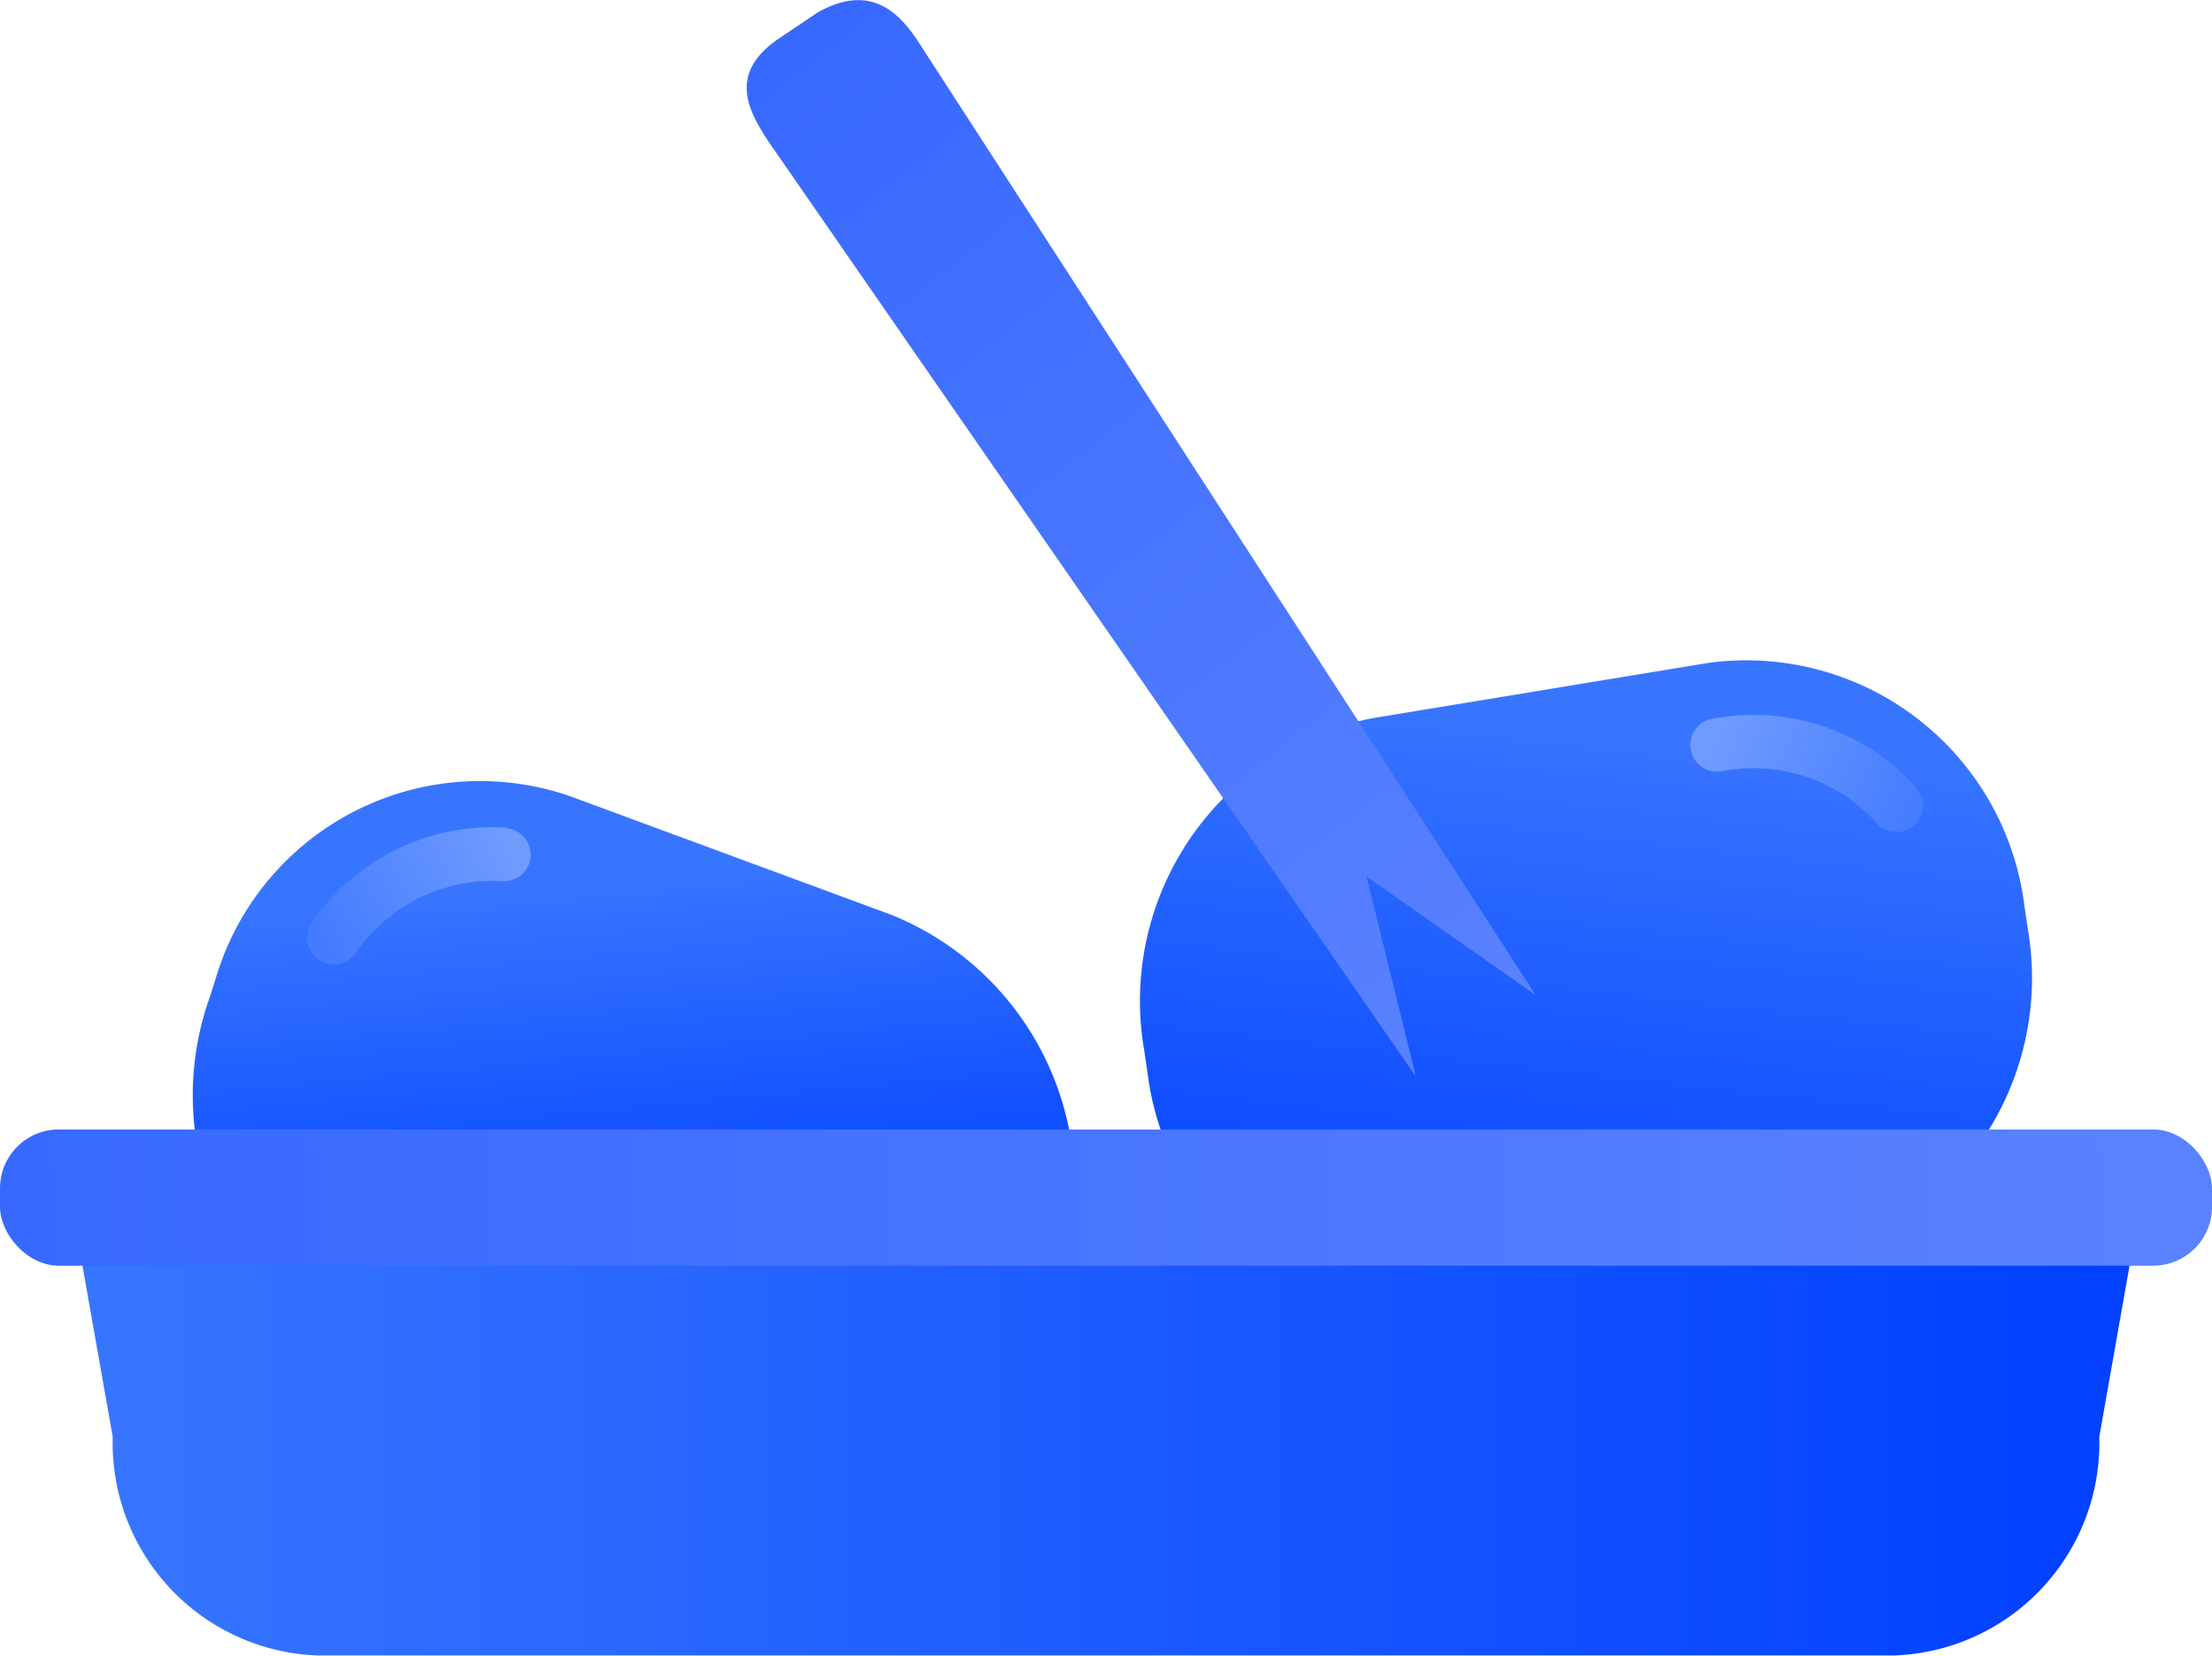<svg xmlns="http://www.w3.org/2000/svg" xmlns:xlink="http://www.w3.org/1999/xlink" viewBox="0 0 71.43 53.48"><defs><style>.a{fill:url(#a);}.b{fill:url(#b);}.c{fill:url(#c);}.d{fill:url(#d);}.e{fill:url(#e);}.f{fill:url(#f);}.g{fill:url(#g);}</style><linearGradient id="a" x1="43.66" y1="23.36" x2="40.49" y2="42.74" gradientTransform="matrix(1, -0.05, 0.05, 1, 7.35, 2.07)" gradientUnits="userSpaceOnUse"><stop offset="0.01" stop-color="#3875ff"/><stop offset="1" stop-color="#0040ff"/></linearGradient><linearGradient id="b" x1="35.17" y1="26.94" x2="37.64" y2="39.62" gradientTransform="translate(-12.78 -1.91) rotate(5.51)" xlink:href="#a"/><linearGradient id="c" x1="16.41" y1="27" x2="10.51" y2="30.13" gradientUnits="userSpaceOnUse"><stop offset="0.01" stop-color="#709cff"/><stop offset="1" stop-color="#457cff"/></linearGradient><linearGradient id="d" x1="2.43" y1="46.52" x2="69" y2="46.52" gradientTransform="matrix(1, 0, 0, 1, 0, 0)" xlink:href="#a"/><linearGradient id="e" x1="0.56" y1="38.88" x2="69.85" y2="38.49" gradientUnits="userSpaceOnUse"><stop offset="0" stop-color="#3869ff"/><stop offset="0.99" stop-color="#5982ff"/></linearGradient><linearGradient id="f" x1="49.52" y1="33.14" x2="25.15" y2="2.03" gradientUnits="userSpaceOnUse"><stop offset="0.01" stop-color="#5982ff"/><stop offset="1" stop-color="#3869ff"/></linearGradient><linearGradient id="g" x1="55.38" y1="23.39" x2="61.84" y2="26.33" xlink:href="#c"/></defs><title>Fichier 2</title><path class="a" d="M44.3,23.2l10.87-1.79a9.05,9.05,0,0,1,10.2,7.83l.11.75a9.31,9.31,0,0,1-7.36,10.73L47.26,42.51a9.05,9.05,0,0,1-10.2-7.83l-.11-.75A9.31,9.31,0,0,1,44.3,23.2Z"/><path class="b" d="M18.42,25.72l10.37,3.83a9.47,9.47,0,0,1,5.35,12l-.24.72A8.9,8.9,0,0,1,22.51,48L12.14,44.16a9.47,9.47,0,0,1-5.35-12L7,31.49A8.9,8.9,0,0,1,18.42,25.72Z"/><path class="c" d="M16.33,26.73a7.07,7.07,0,0,0-6.25,3.06.85.85,0,1,0,1.4,1,5.35,5.35,0,0,1,4.74-2.33.85.85,0,0,0,.12-1.71Z"/><path class="d" d="M2.43,39.56l1.21,6.85a6.87,6.87,0,0,0,6.62,7.06H61.17a6.87,6.87,0,0,0,6.62-7.06L69,39.56Z"/><rect class="e" y="36.48" width="71.43" height="4.4" rx="1.9" ry="1.9"/><path class="f" d="M45.72,34.77,24.78,4.52c-.65-1-1.22-2.14.29-3.22L26.39.41c1.61-.92,2.55-.12,3.2.84l20,30.89-5.46-3.83Z"/><path class="g" d="M61.89,25.44a7.08,7.08,0,0,0-6.6-2.22.85.85,0,0,0-.69,1,.86.86,0,0,0,1,.69,5.36,5.36,0,0,1,5,1.67.85.85,0,1,0,1.29-1.12Z"/></svg>